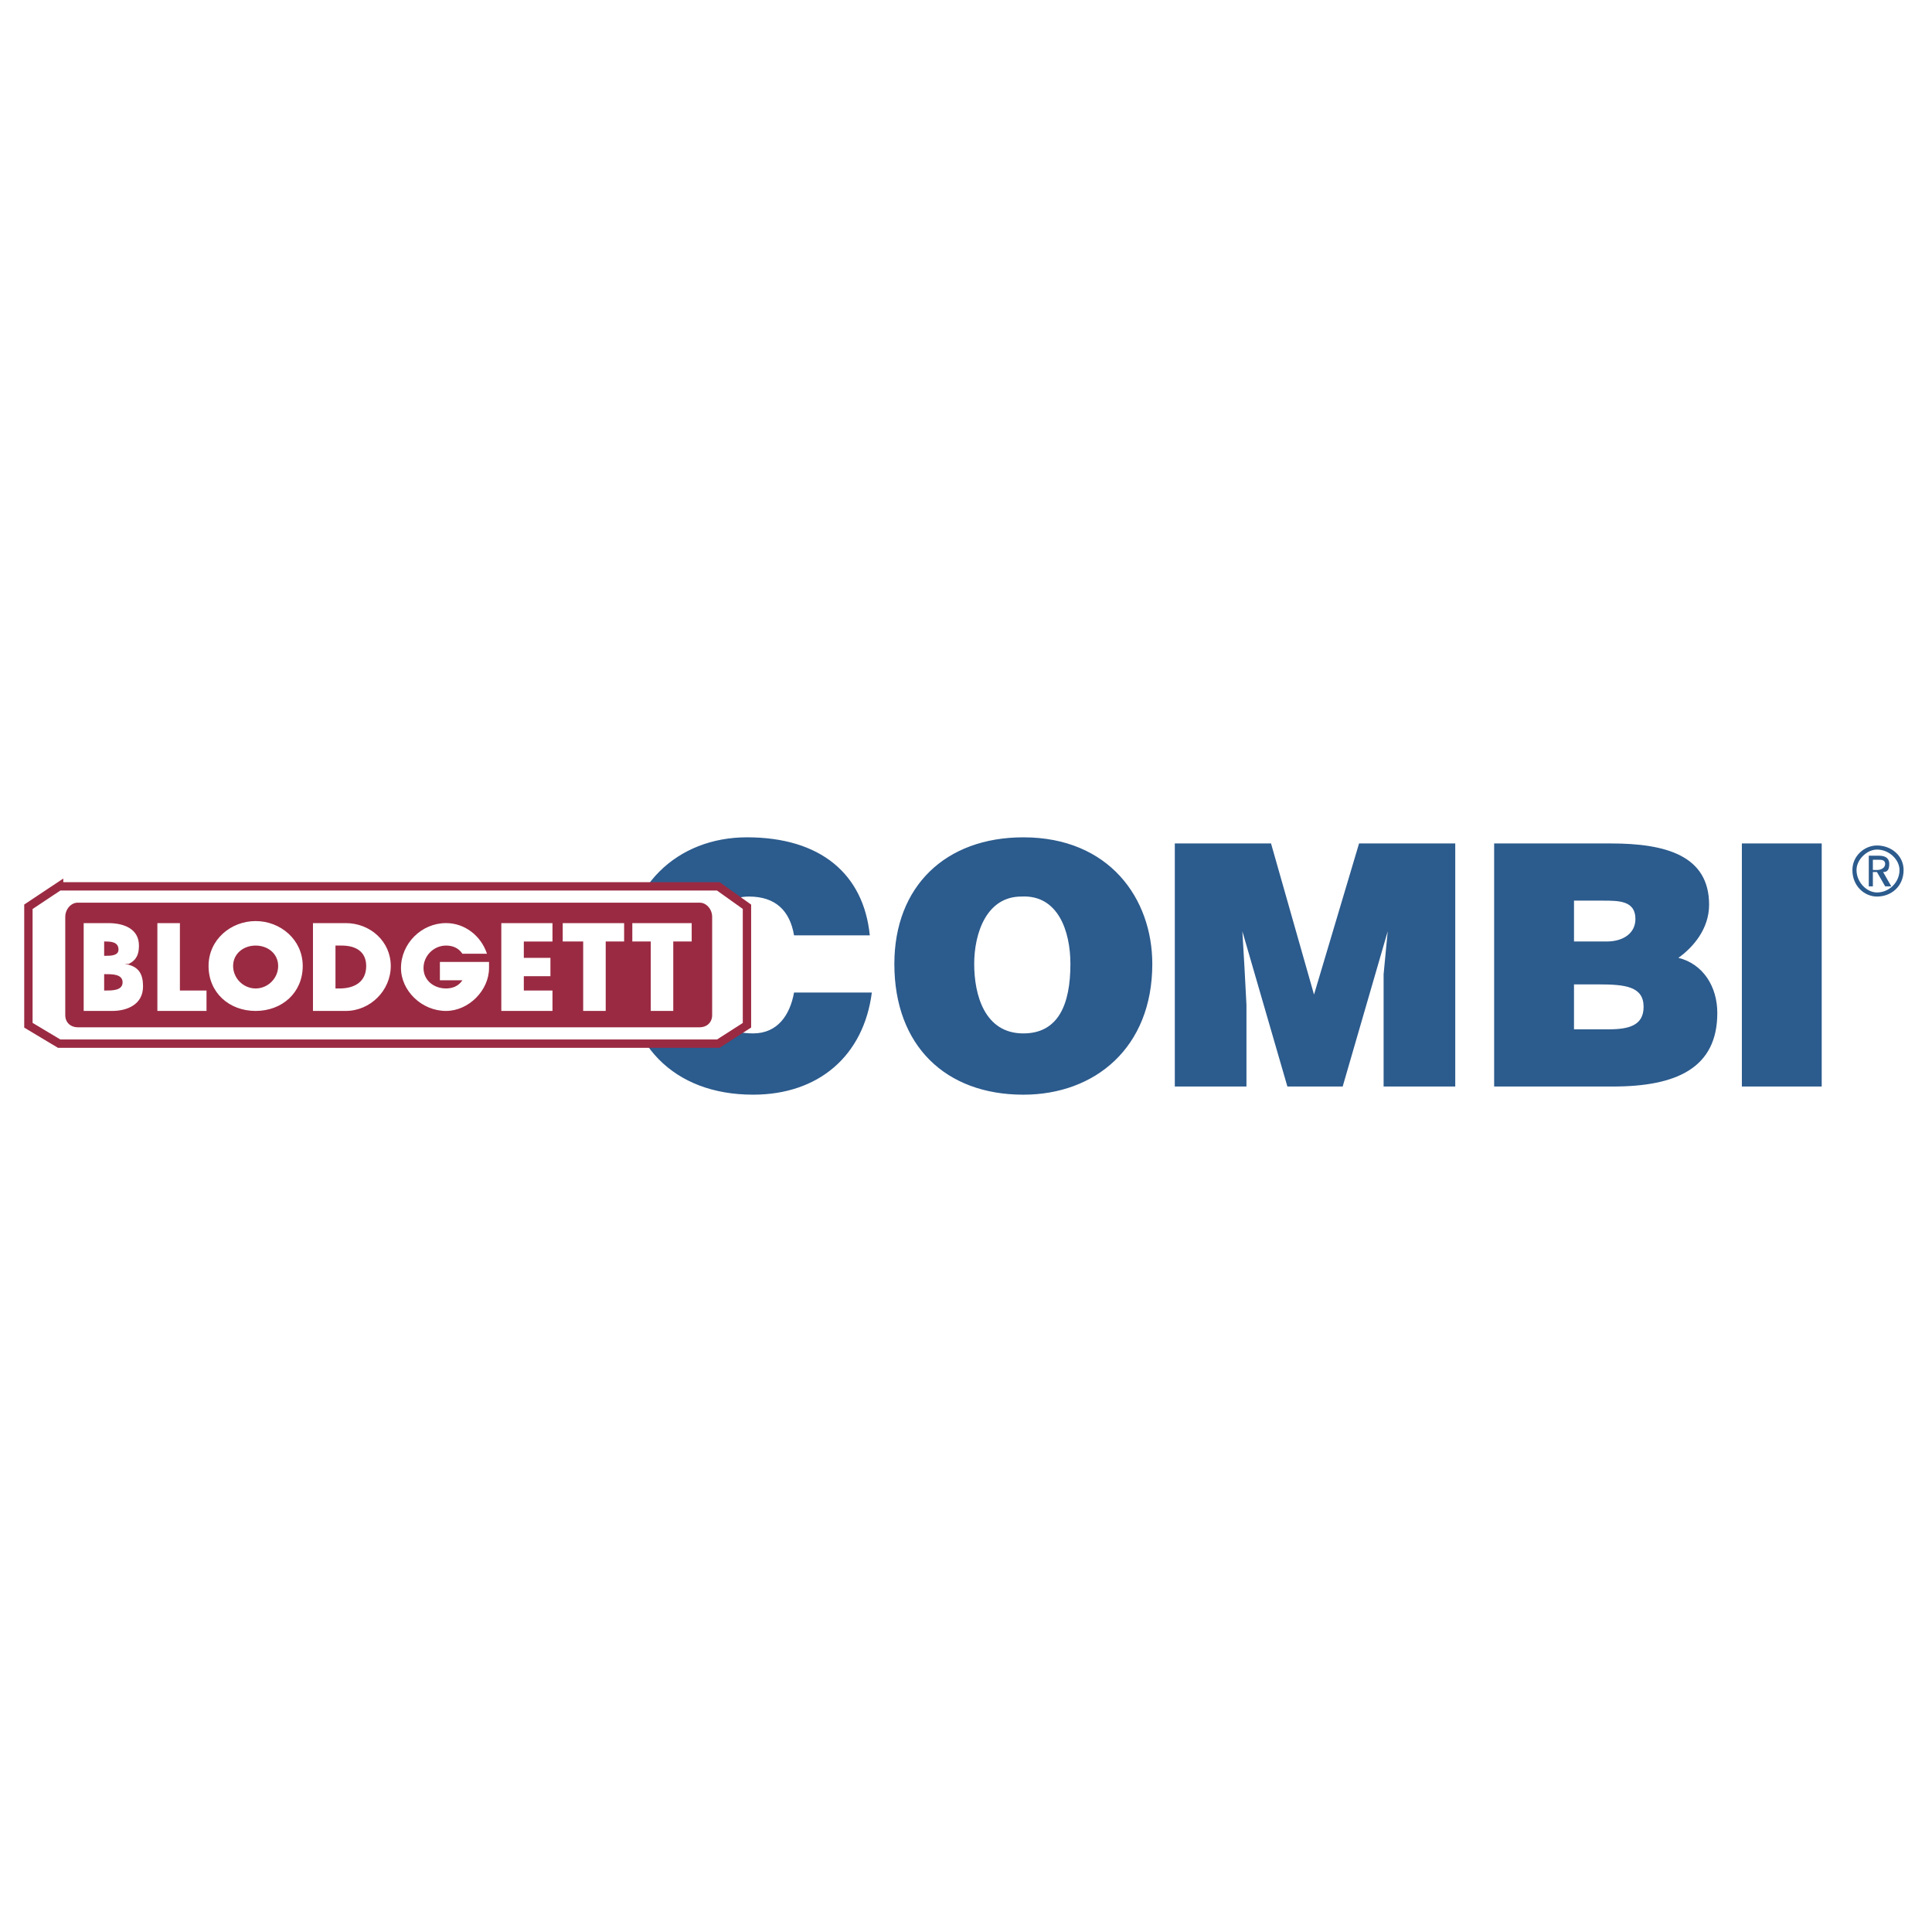 <svg xmlns="http://www.w3.org/2000/svg" width="2500" height="2500" viewBox="0 0 192.756 192.756"><g fill-rule="evenodd" clip-rule="evenodd"><path fill="#fff" d="M0 0h192.756v192.756H0V0z"/><path d="M187.266 89.449c1.43 0 2.656-1.019 2.656-2.649 0-1.427-1.227-2.446-2.656-2.446-1.225 0-2.451 1.019-2.451 2.446-.001 1.63 1.226 2.649 2.451 2.649zm-2.041-2.649c0-1.02 1.021-2.038 2.041-2.038 1.227 0 2.248 1.019 2.248 2.038 0 1.223-1.021 2.241-2.248 2.241-1.02.001-2.041-1.018-2.041-2.241zm1.632.204h.408l.818 1.426h.611l-.816-1.426c.408 0 .613-.204.613-.815 0-.408-.205-.815-1.021-.815h-1.021v3.057h.408v-1.427zm0-.204v-1.02h.613c.203 0 .613 0 .613.408 0 .407-.41.611-.818.611h-.408v.001zM86.779 93.321c-.613-6.114-4.902-9.782-12.255-9.782-6.944 0-12.255 4.891-12.255 12.634 0 7.949 4.902 13.043 12.868 13.043 6.536 0 11.029-3.871 11.846-10.189h-7.761c-.409 2.242-1.634 4.076-4.085 4.076-4.085 0-4.902-3.057-4.902-6.521 0-4.687 1.634-7.133 4.493-7.133 2.655 0 4.085 1.426 4.494 3.872h7.557zM101.893 89.449c3.676-.204 4.902 3.464 4.902 6.725 0 4.076-1.227 6.93-4.697 6.93-3.881 0-4.902-3.873-4.902-6.93-.001-3.056 1.224-6.725 4.697-6.725zm.205-5.909c-7.762 0-12.868 4.891-12.868 12.634 0 8.152 5.106 13.043 12.868 13.043 7.148 0 12.867-4.688 12.867-13.043 0-6.521-4.289-12.634-12.867-12.634zM124.359 108.402v-8.152l-.205-3.872-.203-3.464 4.492 15.488h5.516l4.494-15.488-.41 4.279v11.209h7.148V84.151h-9.597L131.1 99.23l-4.289-15.079h-9.6v24.251h7.148zM159.488 98.213c2.656 0 4.494.203 4.494 2.24 0 1.836-1.43 2.242-3.473 2.242h-3.471v-4.482h2.45zm.41-8.356c1.633 0 3.268 0 3.268 1.834 0 1.427-1.227 2.242-2.859 2.242h-3.268v-4.076h2.859zm1.022 18.545c6.33 0 10.416-1.834 10.416-7.338 0-2.648-1.43-4.891-3.881-5.501 1.43-1.019 3.062-2.854 3.062-5.299 0-4.891-4.289-6.113-9.803-6.113h-11.643v24.251h11.849zM173.787 108.402h7.965V84.151h-7.965v24.251z" fill="#2c5b8d"/><path fill="#fff" stroke="#9a2a42" stroke-width=".834" stroke-miterlimit="2.613" d="M5.898 88.43h65.767l2.859 2.038v11.821l-2.859 1.834H5.898l-3.064-1.834V90.468l3.064-2.038z"/><path d="M17.949 92.099h-2.247v8.763h4.902v-2.037h-2.655v-6.726zm37.172 1.834v-1.834h-5.105v8.763h5.105v-2.037h-2.859v-1.428h2.655v-1.833h-2.655v-1.63h2.859v-.001zm5.31 0h1.838v-1.834h-6.127v1.834h2.042v6.929h2.247v-6.929zm6.74 0h1.838v-1.834h-5.923v1.834h1.838v6.929h2.247v-6.929zm-27.164 2.649c0 2.242 2.042 4.279 4.494 4.279 2.247 0 4.289-2.037 4.289-4.279v-.612h-4.902v1.834h2.247c-.409.611-1.021.814-1.634.814-1.226 0-2.247-.814-2.247-2.037 0-1.223 1.021-2.242 2.247-2.242.612 0 1.225.204 1.634.815h2.451c-.613-1.834-2.247-3.057-4.084-3.057-2.453.002-4.495 2.039-4.495 4.485zm-8.782 4.279h3.268c2.451 0 4.494-2.037 4.494-4.483 0-2.445-2.042-4.279-4.494-4.279h-3.268v8.762zm-5.72-8.966c-2.451 0-4.697 1.834-4.697 4.483 0 2.649 2.042 4.483 4.697 4.483 2.655 0 4.698-1.834 4.698-4.483 0-2.649-2.246-4.483-4.698-4.483zm-14.297 8.966c1.43 0 3.063-.611 3.063-2.445 0-1.223-.408-2.038-1.838-2.242h.409c.817-.407 1.021-1.019 1.021-1.833 0-1.631-1.43-2.242-3.063-2.242H8.349v8.763h2.859v-.001zm-3.471-10.8h62.09c.612 0 1.225.611 1.225 1.427v9.782c0 .814-.613 1.223-1.225 1.223H7.737c-.613 0-1.226-.408-1.226-1.223v-9.782c0-.816.613-1.427 1.226-1.427zm25.734 4.279h.613c1.43 0 2.451.611 2.451 2.038 0 1.63-1.226 2.241-2.655 2.241h-.409V94.34zm-7.966 0c1.226 0 2.247.815 2.247 2.038 0 1.224-1.021 2.241-2.247 2.241-1.225 0-2.247-1.018-2.247-2.241.001-1.223 1.022-2.038 2.247-2.038zm-15.113 2.853h.205c.612 0 1.634 0 1.634.814 0 .816-1.021.816-1.634.816h-.205v-1.63zm0-3.26c.613 0 1.43 0 1.43.815 0 .611-.817.611-1.225.611h-.205v-1.426z" fill="#9a2a42"/></g></svg>